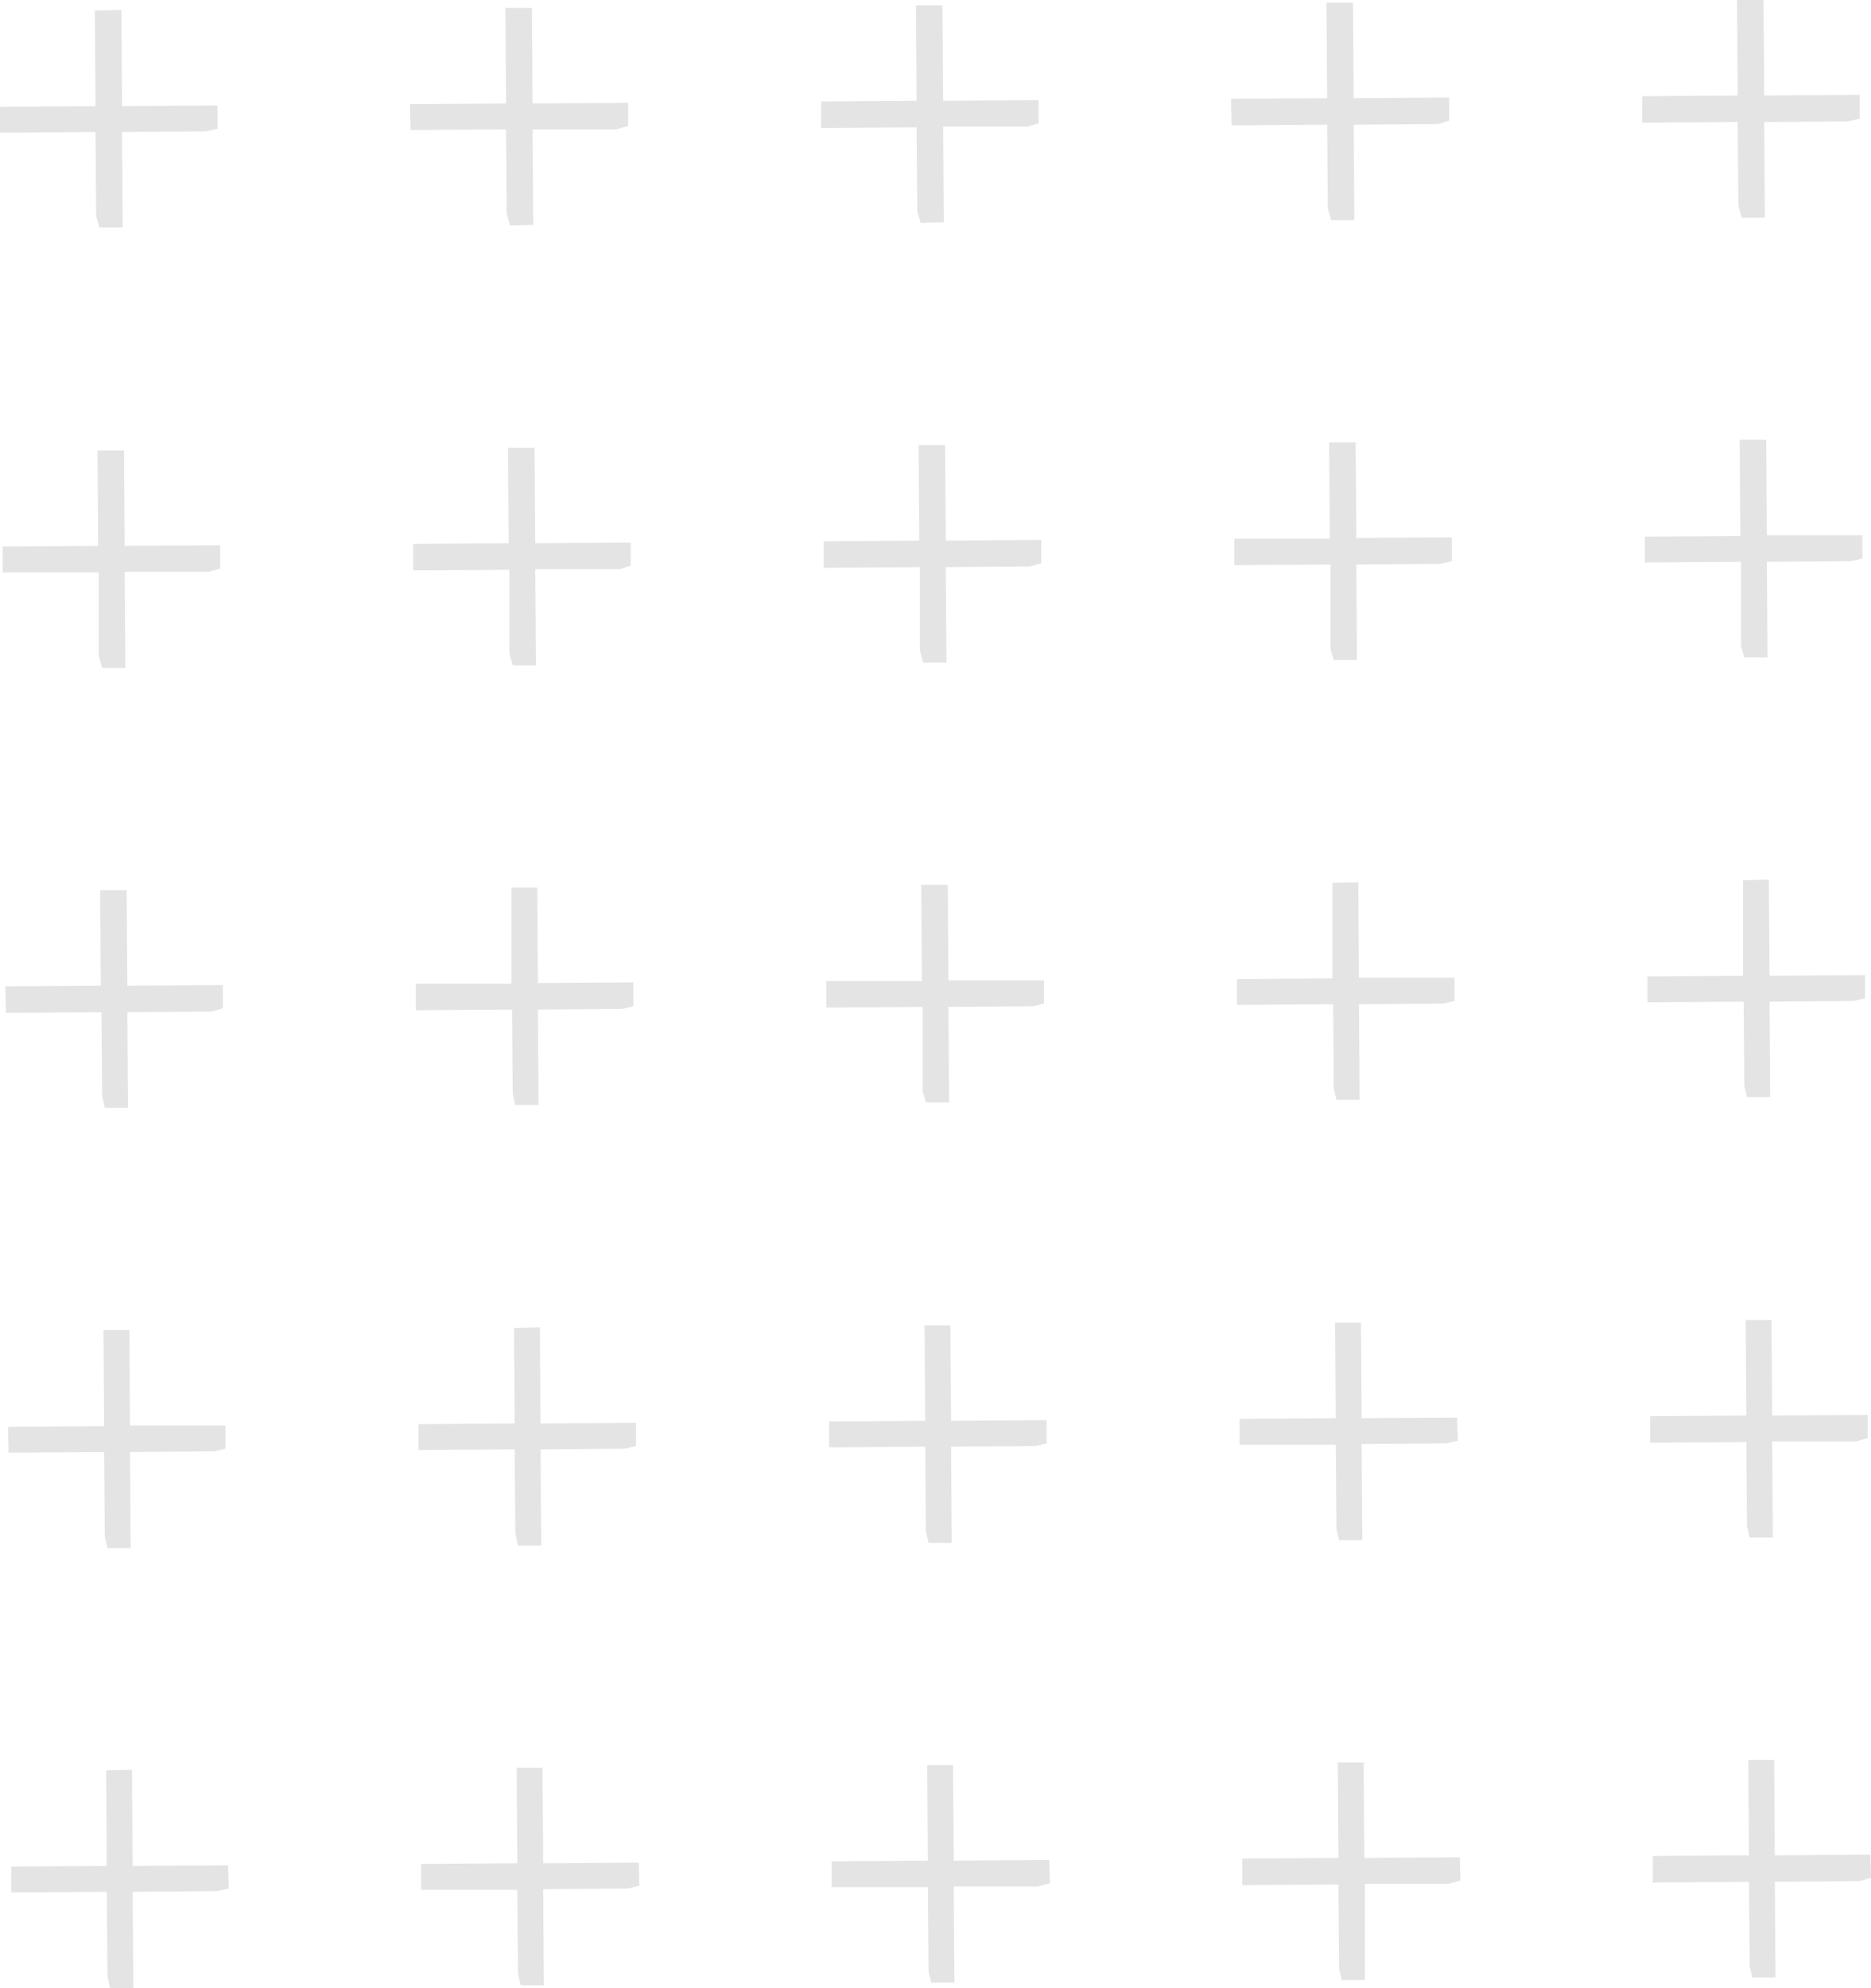 <?xml version="1.0" encoding="utf-8"?>
<!-- Generator: Adobe Illustrator 24.0.1, SVG Export Plug-In . SVG Version: 6.00 Build 0)  -->
<svg version="1.1" id="Layer_1" xmlns="http://www.w3.org/2000/svg" xmlns:xlink="http://www.w3.org/1999/xlink" x="0px" y="0px"
	 viewBox="0 0 282.1 299.7" style="enable-background:new 0 0 282.1 299.7;" xml:space="preserve">
<style type="text/css">
	.st0{opacity:0.39;}
	.st1{fill:#BABABA;}
</style>
<title>Asset 1</title>
<g id="Layer_2_1_" class="st0">
	<g id="Capa_1">
		<polygon class="st1" points="18.3,1.5 14.3,1.6 14.4,16 0,16.1 0,20 14.4,19.9 14.5,32.6 15,34.3 18.5,34.3 18.4,19.9 31.1,19.8 
			32.8,19.4 32.8,15.9 18.4,16 		"/>
		<polygon class="st1" points="80.2,1.2 76.2,1.2 76.3,15.6 61.8,15.7 61.9,19.6 76.3,19.5 76.4,32.2 76.9,34 80.4,33.9 80.3,19.5 
			92.9,19.5 94.7,19 94.7,15.5 80.3,15.6 		"/>
		<polygon class="st1" points="142.1,0.8 138.1,0.8 138.2,15.2 123.8,15.3 123.8,19.3 138.2,19.2 138.3,31.8 138.8,33.6 142.3,33.5 
			142.2,19.1 154.9,19.1 156.6,18.6 156.6,15.1 142.2,15.2 		"/>
		<polygon class="st1" points="204,0.4 200,0.4 200.1,14.8 185.6,14.9 185.7,18.9 200.1,18.8 200.2,31.4 200.7,33.2 204.2,33.2 
			204.1,18.8 216.8,18.7 218.5,18.2 218.5,14.7 204.1,14.8 		"/>
		<polygon class="st1" points="266,14.4 265.9,0 261.9,0 262,14.4 247.6,14.5 247.6,18.5 262,18.4 262.1,31 262.6,32.8 266.1,32.8 
			266,18.4 278.6,18.3 280.4,17.9 280.4,14.3 		"/>
		<polygon class="st1" points="18.7,67.9 14.7,67.9 14.8,82.3 0.4,82.4 0.4,86.3 14.9,86.3 14.9,98.9 15.4,100.7 18.9,100.7 
			18.8,86.2 31.5,86.2 33.2,85.7 33.2,82.2 18.8,82.3 		"/>
		<polygon class="st1" points="80.6,67.5 76.6,67.5 76.7,81.9 62.3,82 62.3,86 76.8,85.9 76.8,98.5 77.3,100.3 80.8,100.3 
			80.7,85.8 93.4,85.8 95.1,85.3 95.1,81.8 80.7,81.9 		"/>
		<polygon class="st1" points="142.5,67.1 138.5,67.1 138.6,81.5 124.2,81.6 124.2,85.6 138.7,85.5 138.7,98.1 139.2,99.9 
			142.7,99.9 142.6,85.5 155.3,85.4 157,84.9 157,81.4 142.6,81.5 		"/>
		<polygon class="st1" points="204.4,66.7 200.4,66.7 200.5,81.2 186.1,81.2 186.1,85.2 200.6,85.1 200.6,97.8 201.1,99.5 
			204.6,99.5 204.5,85.1 217.2,85 218.9,84.6 218.9,81 204.5,81.1 		"/>
		<polygon class="st1" points="266.4,80.7 266.3,66.3 262.3,66.3 262.4,80.8 248,80.9 248,84.8 262.5,84.7 262.5,97.4 263,99.1 
			266.5,99.1 266.4,84.7 279.1,84.6 280.8,84.2 280.8,80.7 		"/>
		<polygon class="st1" points="19.1,134.2 15.1,134.2 15.2,148.6 0.8,148.7 0.9,152.7 15.3,152.6 15.4,165.3 15.8,167 19.3,167 
			19.2,152.6 31.9,152.5 33.6,152 33.6,148.5 19.2,148.6 		"/>
		<polygon class="st1" points="81,133.8 77.1,133.8 77.1,148.3 62.7,148.3 62.7,152.3 77.2,152.2 77.3,164.9 77.7,166.6 81.2,166.6 
			81.1,152.2 93.8,152.1 95.5,151.7 95.5,148.1 81.1,148.2 		"/>
		<polygon class="st1" points="142.9,133.4 138.9,133.4 139,147.9 124.6,147.9 124.6,151.9 139.1,151.8 139.1,164.5 139.6,166.2 
			143.1,166.2 143,151.8 155.7,151.7 157.4,151.3 157.4,147.8 143,147.8 		"/>
		<polygon class="st1" points="204.8,133 200.9,133.1 200.9,147.5 186.5,147.6 186.5,151.5 201,151.4 201.1,164.1 201.5,165.8 
			205,165.8 204.9,151.4 217.6,151.3 219.3,150.9 219.3,147.4 204.9,147.4 		"/>
		<polygon class="st1" points="266.8,147.1 266.7,132.6 262.8,132.7 262.8,147.1 248.4,147.2 248.4,151.1 262.9,151 263,163.7 
			263.4,165.4 266.9,165.4 266.8,151 279.5,150.9 281.2,150.5 281.2,147 		"/>
		<polygon class="st1" points="19.5,200.5 15.6,200.5 15.7,215 1.2,215.1 1.3,219 15.7,218.9 15.8,231.6 16.2,233.4 19.7,233.4 
			19.6,218.9 32.3,218.8 34,218.4 34,214.9 19.6,214.9 		"/>
		<polygon class="st1" points="81.4,200.1 77.5,200.2 77.6,214.6 63.1,214.7 63.1,218.6 77.6,218.5 77.7,231.2 78.1,233 81.6,233 
			81.5,218.5 94.2,218.4 95.9,218 95.9,214.5 81.5,214.6 		"/>
		<polygon class="st1" points="143.3,199.8 139.4,199.8 139.5,214.2 125,214.3 125,218.2 139.5,218.1 139.6,230.8 140,232.6 
			143.5,232.6 143.4,218.1 156.1,218 157.8,217.6 157.8,214.1 143.4,214.2 		"/>
		<polygon class="st1" points="205.2,199.4 201.3,199.4 201.4,213.8 186.9,213.9 186.9,217.8 201.4,217.8 201.5,230.5 201.9,232.2 
			205.4,232.2 205.3,217.7 218,217.6 219.8,217.2 219.7,213.7 205.3,213.8 		"/>
		<polygon class="st1" points="267.2,213.4 267.1,199 263.2,199 263.3,213.4 248.8,213.5 248.8,217.5 263.3,217.4 263.4,230.1 
			263.8,231.8 267.3,231.8 267.2,217.3 279.9,217.3 281.6,216.8 281.6,213.3 		"/>
		<polygon class="st1" points="19.9,266.8 16,266.9 16.1,281.3 1.7,281.4 1.7,285.3 16.1,285.2 16.2,297.9 16.6,299.7 20.1,299.7 
			20,285.2 32.8,285.1 34.5,284.7 34.4,281.2 20,281.3 		"/>
		<polygon class="st1" points="81.8,266.5 77.9,266.5 78,280.9 63.5,281 63.5,284.9 78,284.9 78.1,297.5 78.5,299.3 82,299.3 
			81.9,284.8 94.6,284.7 96.4,284.3 96.3,280.8 81.9,280.9 		"/>
		<polygon class="st1" points="143.7,266.1 139.8,266.1 139.9,280.5 125.4,280.6 125.4,284.5 139.9,284.5 140,297.2 140.4,298.9 
			143.9,298.9 143.8,284.4 156.5,284.4 158.3,283.9 158.2,280.4 143.8,280.5 		"/>
		<polygon class="st1" points="205.6,265.7 201.7,265.7 201.8,280.1 187.3,280.2 187.3,284.2 201.8,284.1 201.9,296.8 202.3,298.5 
			205.8,298.5 205.8,284 218.4,284 220.2,283.5 220.1,280 205.7,280.1 		"/>
		<polygon class="st1" points="267.6,279.7 267.5,265.3 263.6,265.3 263.7,279.7 249.2,279.8 249.2,283.8 263.7,283.7 263.8,296.4 
			264.2,298.1 267.7,298.1 267.6,283.7 280.3,283.6 282.1,283.1 282,279.6 		"/>
	</g>
</g>
</svg>
